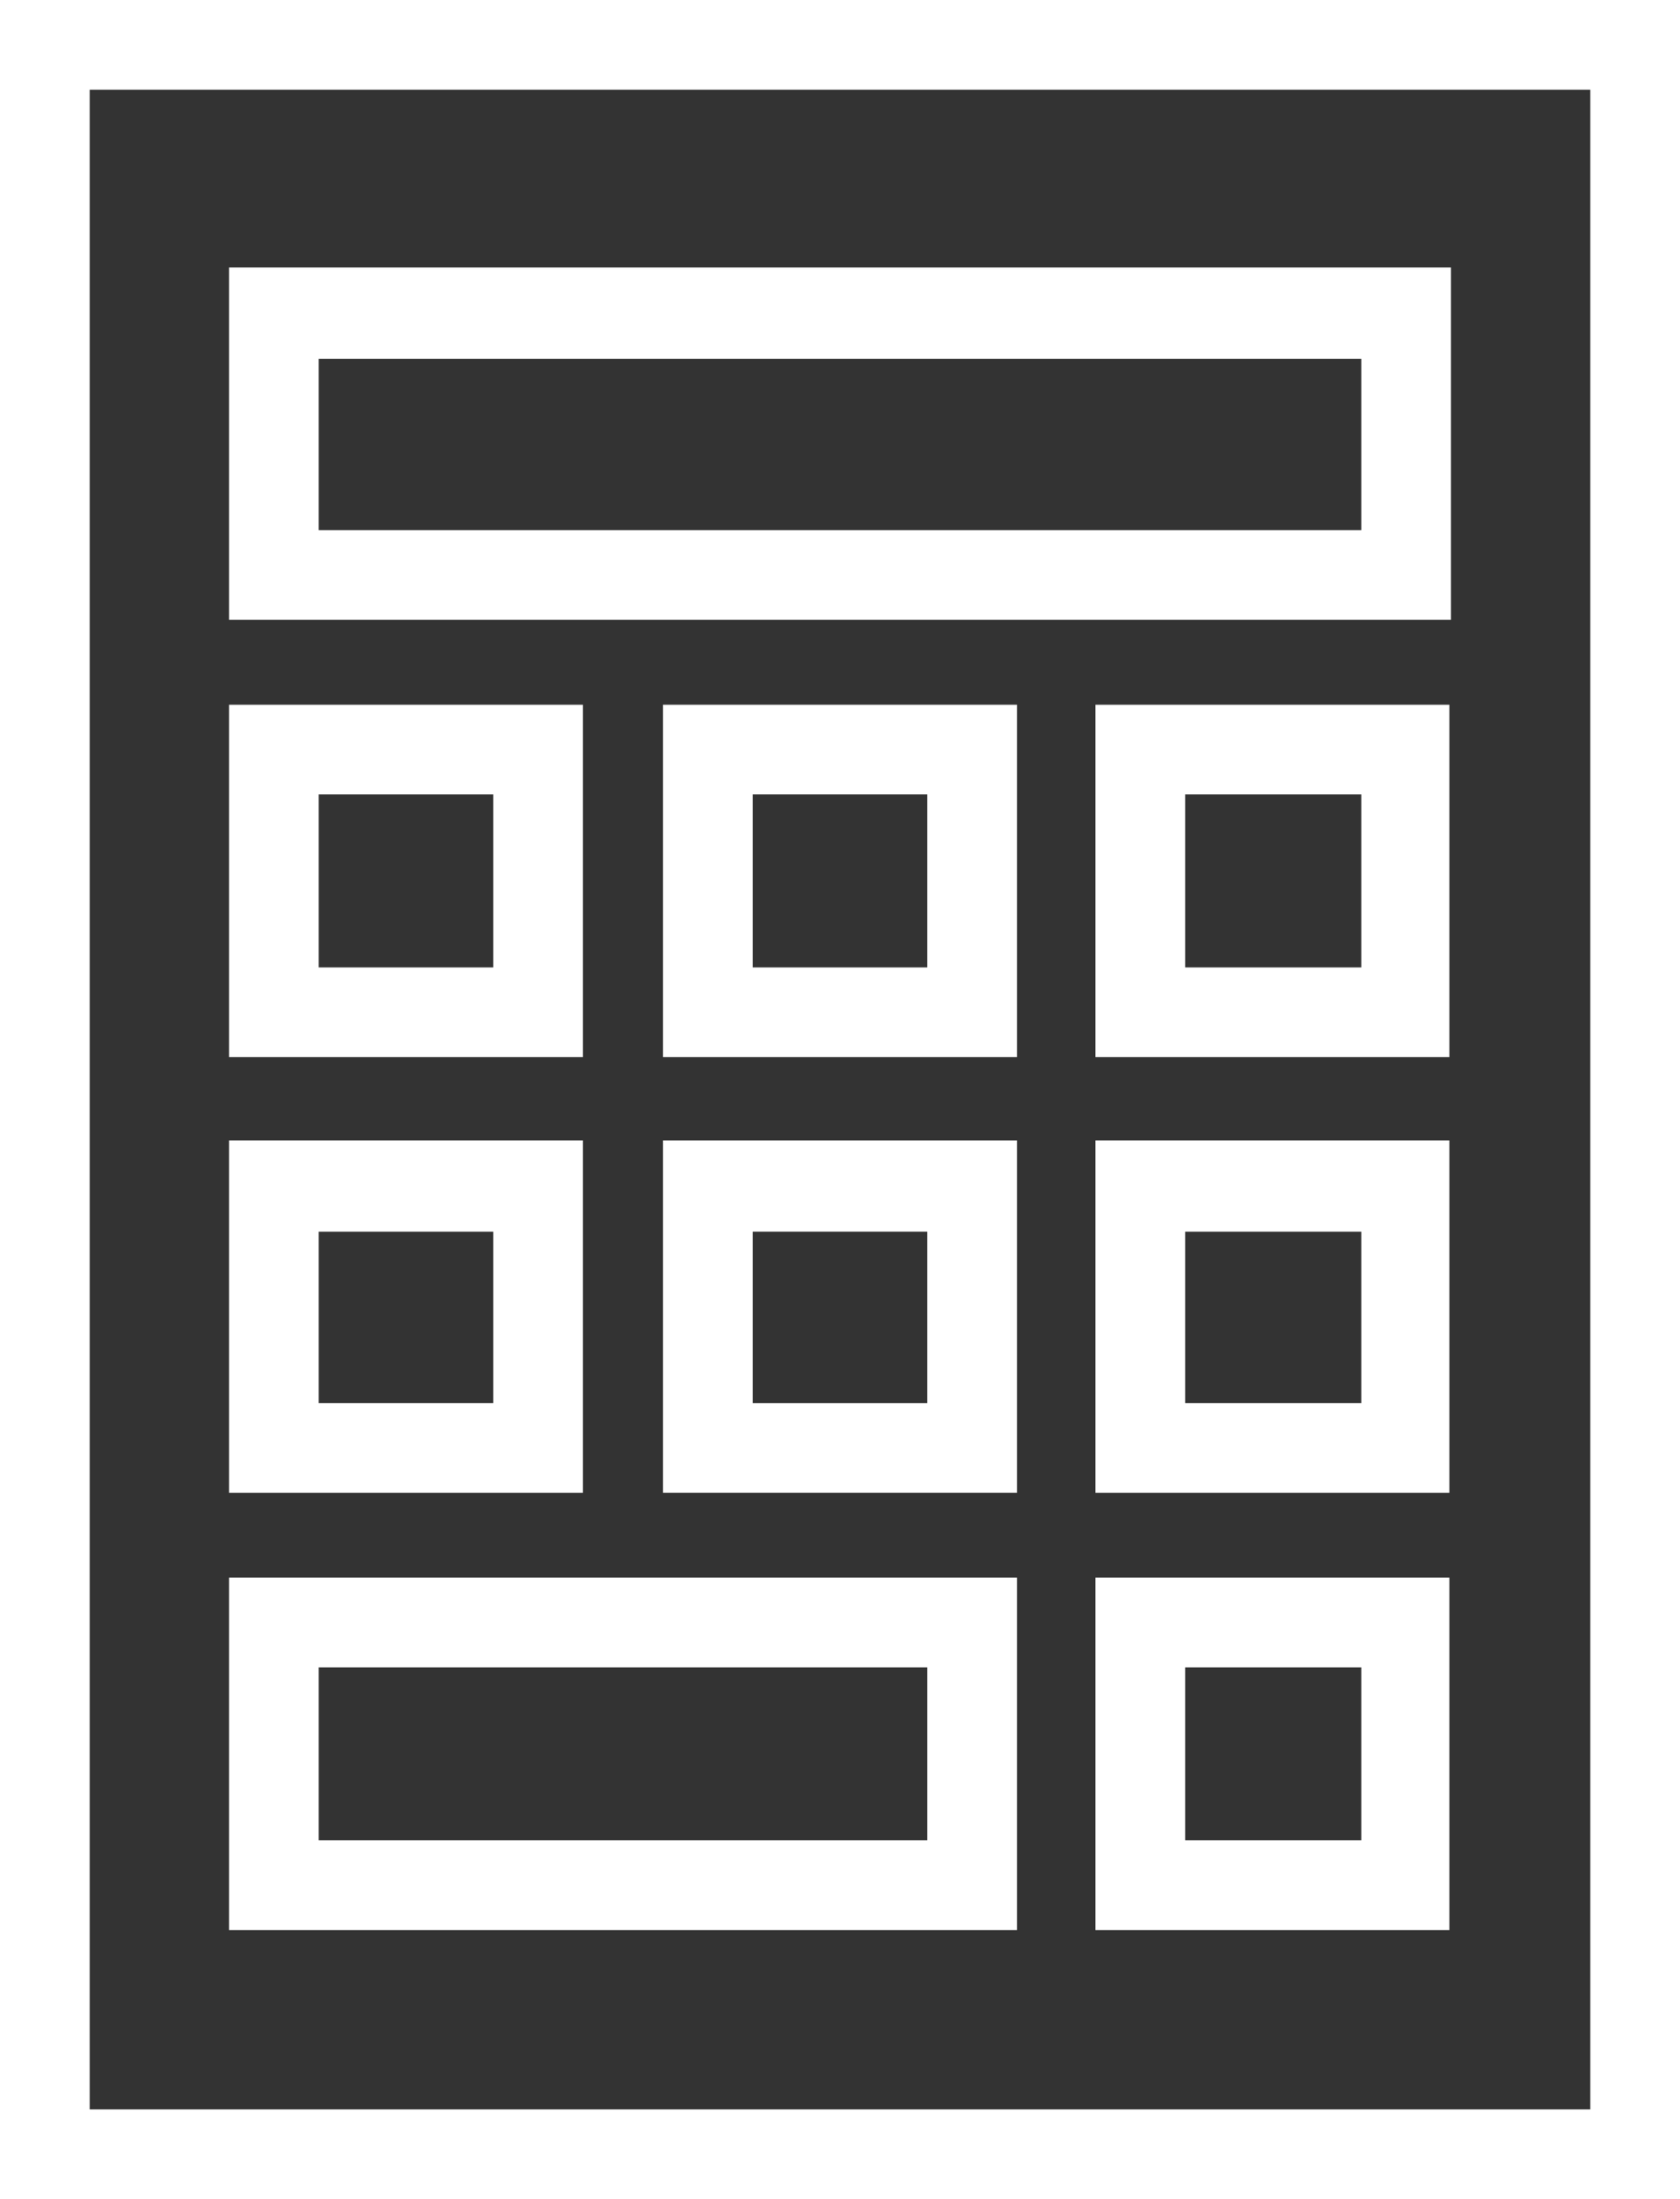 <?xml version="1.0" encoding="UTF-8"?>
<!-- Generator: Adobe Illustrator 27.9.0, SVG Export Plug-In . SVG Version: 6.00 Build 0)  -->
<svg xmlns="http://www.w3.org/2000/svg" xmlns:xlink="http://www.w3.org/1999/xlink" version="1.1" id="Layer_1" x="0px" y="0px" viewBox="0 0 104.9 137.3" style="enable-background:new 0 0 104.9 137.3;" xml:space="preserve">
<rect x="0" y="0" width="104.9" height="137.3" fill="#333333" stroke="none"/>
<style type="text/css">
	.st0{fill:#FFFFFF;}
</style>
<path class="st0" d="M104.9,137.3H0V0h104.9V137.3z M5.6,131.7h93.7V5.6H5.6V131.7z"></path>
<path class="st0" d="M90.6,38.7H14.3v-22h76.3V38.7z M19.9,33.1H85V22.4H19.9V33.1z"></path>
<path class="st0" d="M36.4,66H14.3V44h22.1V66z M19.9,60.4h10.9V49.6H19.9V60.4z"></path>
<path class="st0" d="M63.5,66H41.4V44h22.1V66z M47,60.4h10.9V49.6H47V60.4z"></path>
<path class="st0" d="M90.6,66H68.4V44h22.1V66z M74,60.4H85V49.6H74V60.4z"></path>
<path class="st0" d="M36.4,93.2H14.3v-22h22.1V93.2z M19.9,87.6h10.9V76.9H19.9V87.6z"></path>
<path class="st0" d="M63.5,93.2H41.4v-22h22.1V93.2z M47,87.6h10.9V76.9H47V87.6z"></path>
<path class="st0" d="M90.6,93.2H68.4v-22h22.1V93.2z M74,87.6H85V76.9H74V87.6z"></path>
<path class="st0" d="M63.5,120.5H14.3v-22h49.2V120.5z M19.9,114.9h38v-10.8h-38V114.9z"></path>
<path class="st0" d="M90.6,120.5H68.4v-22h22.1V120.5z M74,114.9H85v-10.8H74V114.9z"></path>
</svg>
